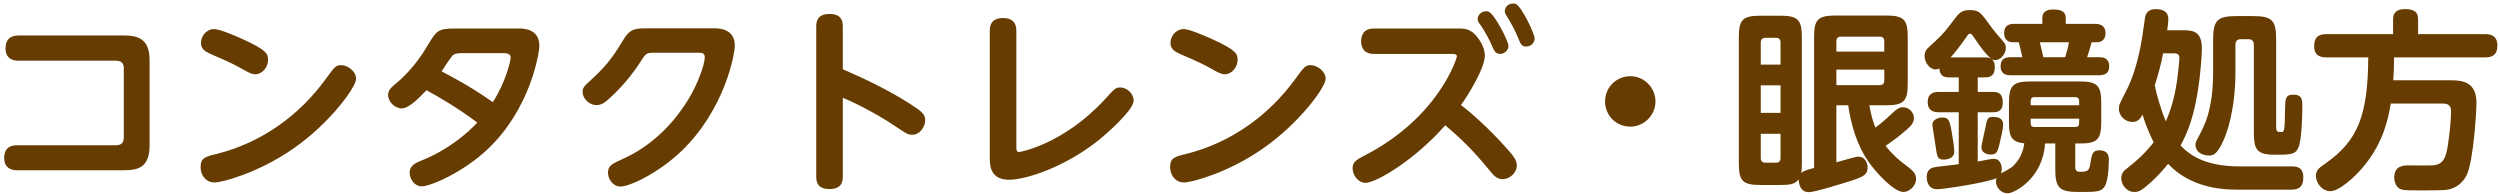 <svg 
 xmlns="http://www.w3.org/2000/svg"
 xmlns:xlink="http://www.w3.org/1999/xlink"
 width="361px" height="28px">
<path fill-rule="evenodd"  fill="rgb(102, 60, 0)"
 d="M358.833,8.288 L345.701,8.288 C345.701,9.492 345.673,10.388 345.589,11.592 L353.737,11.592 C355.305,11.592 357.601,11.648 357.601,14.840 C357.601,16.268 357.153,23.240 356.201,25.256 C355.389,26.936 353.905,27.328 353.289,27.412 C352.701,27.468 351.777,27.496 349.845,27.496 C348.529,27.496 347.297,27.496 346.849,27.384 C346.009,27.188 345.729,26.264 345.729,25.620 C345.729,23.884 347.129,23.884 347.913,23.884 C348.445,23.884 350.769,23.912 351.217,23.884 C352.925,23.800 353.233,22.596 353.513,20.692 C353.793,18.816 353.933,16.856 353.933,16.128 C353.933,15.204 353.541,14.952 352.645,14.952 L345.225,14.952 C344.889,16.940 344.273,20.356 341.473,23.828 C340.157,25.480 337.805,27.608 336.489,27.608 C335.341,27.608 334.417,26.460 334.417,25.368 C334.417,24.584 334.893,24.220 335.789,23.604 C340.493,20.328 341.921,16.660 341.977,8.288 L335.957,8.288 C335.229,8.288 334.165,8.148 334.165,6.692 C334.165,5.516 334.613,4.928 335.957,4.928 L345.561,4.928 L345.561,2.772 C345.561,1.764 346.177,1.316 347.241,1.316 C348.333,1.316 349.173,1.540 349.173,2.772 L349.173,4.928 L358.833,4.928 C359.449,4.928 360.625,5.012 360.625,6.580 C360.625,7.952 359.869,8.288 358.833,8.288 ZM330.861,27.384 L322.909,27.384 C318.149,27.384 315.013,25.732 313.081,23.660 C311.849,25.172 310.729,26.264 309.637,27.132 C309.021,27.608 308.657,27.720 308.209,27.720 C307.061,27.720 306.305,26.656 306.305,25.732 C306.305,25.004 306.725,24.612 307.285,24.192 C309.525,22.456 310.561,21.084 310.981,20.552 C310.057,18.648 309.693,17.556 309.385,16.548 C309.105,17.052 308.769,17.612 307.929,17.612 C306.921,17.612 305.969,16.800 305.969,15.680 C305.969,15.204 305.997,15.120 307.061,13.048 C308.769,9.688 309.329,5.628 309.693,2.884 C309.777,2.184 309.945,1.316 311.317,1.316 C311.625,1.316 313.109,1.316 313.109,2.744 C313.109,3.164 313.025,3.836 312.941,4.368 L315.069,4.368 C316.469,4.368 317.953,4.368 317.953,7.000 C317.953,7.756 317.813,9.688 317.589,11.564 C316.945,16.772 315.825,19.264 314.873,21.000 C316.581,22.876 319.241,24.024 323.329,24.024 L330.889,24.024 C331.701,24.024 332.597,24.164 332.597,25.620 C332.597,26.908 332.037,27.384 330.861,27.384 ZM313.753,7.700 L312.353,7.700 C312.045,9.296 311.737,10.472 311.149,12.320 C311.401,13.552 311.905,15.484 312.745,17.528 C313.781,15.204 314.285,12.740 314.537,10.220 C314.621,9.492 314.705,8.596 314.705,8.372 C314.705,7.700 314.201,7.700 313.753,7.700 ZM328.397,22.344 C325.849,22.344 325.457,21.476 325.457,19.208 L325.457,6.468 C325.457,5.824 325.065,5.656 324.645,5.656 L323.609,5.656 C323.049,5.656 322.797,5.936 322.797,6.468 L322.797,10.332 C322.797,15.652 321.649,19.236 320.809,20.832 C320.025,22.316 319.577,22.456 318.961,22.456 C318.121,22.456 317.029,22.036 317.029,20.888 C317.029,20.748 317.029,20.552 317.337,19.992 C318.317,18.200 319.577,15.932 319.577,10.304 L319.577,5.684 C319.577,2.968 320.165,2.324 322.909,2.324 L325.345,2.324 C328.089,2.324 328.677,2.940 328.677,5.684 L328.677,18.396 C328.677,19.068 328.957,19.068 329.349,19.068 C329.881,19.068 329.909,19.068 329.965,15.652 C329.993,14.364 329.993,13.664 331.141,13.664 C332.457,13.664 332.457,14.448 332.457,15.344 C332.457,16.660 332.373,20.300 331.869,21.364 C331.421,22.344 330.637,22.344 328.397,22.344 ZM304.569,9.576 C304.569,10.500 304.037,10.864 303.085,10.864 L290.345,10.864 C289.785,10.864 288.889,10.780 288.889,9.576 C288.889,8.652 289.365,8.260 290.317,8.260 L292.025,8.260 C291.969,7.952 291.689,6.804 291.521,6.104 L290.653,6.104 C290.177,6.104 289.393,5.880 289.393,4.788 C289.393,3.584 290.233,3.444 290.849,3.444 L294.909,3.444 L294.909,2.604 C294.909,1.484 295.889,1.372 296.477,1.372 C297.289,1.372 298.297,1.484 298.297,2.604 L298.297,3.444 L302.525,3.444 C302.833,3.444 304.037,3.444 304.037,4.788 C304.037,5.572 303.617,6.104 302.777,6.104 L302.021,6.104 C301.853,6.832 301.489,7.980 301.377,8.260 L303.113,8.260 C303.533,8.260 304.569,8.288 304.569,9.576 ZM294.545,6.104 C294.629,6.412 294.993,7.896 295.049,8.260 L298.213,8.260 C298.521,7.280 298.661,6.692 298.745,6.104 L294.545,6.104 ZM287.489,22.316 C287.405,22.316 286.117,22.316 286.117,21.252 C286.117,20.916 286.621,18.844 286.705,18.368 C286.901,17.276 286.985,16.884 287.713,16.884 C288.217,16.884 289.253,16.884 289.253,18.004 C289.253,18.620 288.861,20.244 288.693,20.944 C288.441,21.868 288.329,22.316 287.489,22.316 ZM280.405,16.968 C281.357,16.968 281.525,17.276 281.833,19.096 C282.001,19.992 282.197,21.336 282.197,21.868 C282.197,23.044 280.825,23.044 280.685,23.044 C279.761,23.044 279.733,22.708 279.481,21.000 C279.425,20.524 279.033,18.256 279.033,18.004 C279.033,17.192 280.069,16.968 280.405,16.968 ZM288.105,8.680 C287.853,8.680 287.741,8.596 287.601,8.540 C287.825,8.736 288.049,8.932 288.049,9.744 C288.021,11.172 287.069,11.172 286.649,11.172 L285.585,11.172 L285.585,13.272 L287.797,13.272 C288.805,13.272 289.197,13.720 289.197,14.812 C289.197,16.212 288.217,16.212 287.797,16.212 L285.585,16.212 L285.585,23.324 C286.061,23.240 286.677,23.128 287.209,23.016 C287.349,22.988 287.657,22.932 287.937,22.932 C288.665,22.932 289.057,23.632 289.057,24.388 C289.057,24.696 288.973,24.892 288.945,25.032 C290.373,24.276 290.653,24.136 291.241,23.352 C291.829,22.596 292.193,21.644 292.305,20.692 C290.317,20.524 290.093,19.516 290.093,17.584 L290.093,14.924 C290.093,12.348 290.653,11.760 293.229,11.760 L300.285,11.760 C302.889,11.760 303.421,12.376 303.421,14.896 L303.421,17.584 C303.421,20.188 302.833,20.720 300.285,20.720 L299.669,20.720 L299.669,24.080 C299.669,24.780 300.005,24.808 300.509,24.808 C301.517,24.808 301.685,24.528 301.825,23.744 C302.049,22.288 302.133,21.700 303.169,21.700 C304.317,21.700 304.513,22.456 304.513,22.960 C304.513,23.128 304.541,25.816 303.953,26.852 C303.477,27.720 302.749,27.720 300.285,27.720 C297.597,27.720 296.785,27.328 296.785,24.584 L296.785,20.720 L295.301,20.720 C295.021,25.732 290.877,27.916 289.897,27.916 C289.001,27.916 288.217,27.104 288.217,26.208 C288.217,26.012 288.245,25.872 288.301,25.732 C286.873,26.376 280.629,27.328 279.705,27.328 C278.669,27.328 278.221,26.516 278.221,25.564 C278.221,24.948 278.445,24.332 279.257,24.164 C279.761,24.052 282.281,23.800 282.841,23.716 L282.841,16.212 L279.985,16.212 C279.033,16.212 278.361,15.876 278.361,14.728 C278.361,13.356 279.425,13.272 279.985,13.272 L282.841,13.272 L282.841,11.172 L281.413,11.172 C280.741,11.172 280.097,10.976 280.041,9.884 C279.901,9.940 279.761,10.024 279.481,10.024 C278.669,10.024 277.913,9.044 277.913,8.120 C277.913,7.504 278.137,7.140 278.501,6.832 C279.929,5.516 280.629,4.900 281.665,3.500 C282.897,1.820 283.177,1.456 284.493,1.456 C285.613,1.456 286.005,1.848 286.621,2.660 C287.265,3.556 287.993,4.536 288.665,5.292 C289.561,6.300 289.645,6.412 289.645,6.916 C289.645,7.812 288.861,8.680 288.105,8.680 ZM293.229,17.780 C293.229,18.144 293.397,18.340 293.761,18.340 L299.669,18.340 C300.061,18.340 300.229,18.144 300.229,17.780 L300.229,17.136 L293.229,17.136 L293.229,17.780 ZM293.229,15.204 L300.229,15.204 L300.229,14.588 C300.229,14.252 300.061,14.028 299.669,14.028 L293.761,14.028 C293.369,14.028 293.229,14.252 293.229,14.588 L293.229,15.204 ZM285.165,5.572 C284.717,4.928 284.689,4.872 284.465,4.872 C284.269,4.872 284.213,4.956 283.989,5.292 C282.757,7.028 282.113,7.812 281.665,8.288 L286.649,8.288 C287.181,8.288 287.293,8.372 287.517,8.456 C286.677,7.812 285.613,6.272 285.165,5.572 ZM276.681,25.872 C276.681,26.796 275.757,27.720 274.861,27.720 C273.489,27.720 270.969,25.004 269.821,23.380 C268.141,20.944 267.301,18.088 266.881,15.204 L265.173,15.204 L265.173,23.436 C265.481,23.352 266.881,22.960 267.161,22.876 C267.749,22.736 268.057,22.624 268.365,22.624 C269.345,22.624 269.681,23.604 269.681,24.192 C269.681,25.116 269.233,25.480 267.413,26.068 C266.153,26.460 262.093,27.748 261.197,27.748 C259.965,27.748 259.741,26.572 259.741,25.900 C259.181,26.628 258.397,26.712 257.053,26.712 L254.225,26.712 C251.621,26.712 251.089,26.124 251.089,23.576 L251.089,5.404 C251.089,2.856 251.621,2.268 254.225,2.268 L257.053,2.268 C259.573,2.268 260.189,2.800 260.189,5.404 L260.189,23.576 C260.189,24.332 260.161,24.640 260.105,24.976 C260.385,24.724 260.693,24.584 261.953,24.248 L261.953,5.376 C261.953,2.856 262.457,2.240 265.089,2.240 L272.313,2.240 C274.917,2.240 275.477,2.800 275.477,5.376 L275.477,12.068 C275.477,14.616 274.917,15.204 272.313,15.204 L269.933,15.204 C270.185,16.604 270.409,17.416 270.801,18.424 C271.193,18.144 271.837,17.668 273.209,16.380 C273.965,15.680 274.301,15.484 274.777,15.484 C275.757,15.484 276.373,16.352 276.373,17.024 C276.373,17.752 275.925,18.200 275.253,18.788 C273.993,19.852 273.881,19.936 272.285,21.056 C273.097,22.148 274.245,23.156 274.973,23.688 C276.121,24.556 276.681,24.948 276.681,25.872 ZM257.109,6.132 C257.109,5.712 256.913,5.460 256.437,5.460 L254.925,5.460 C254.449,5.460 254.253,5.740 254.253,6.132 L254.253,9.324 L257.109,9.324 L257.109,6.132 ZM257.109,12.320 L254.253,12.320 L254.253,16.296 L257.109,16.296 L257.109,12.320 ZM257.109,19.320 L254.253,19.320 L254.253,22.820 C254.253,23.240 254.449,23.492 254.925,23.492 L256.437,23.492 C256.913,23.492 257.109,23.240 257.109,22.820 L257.109,19.320 ZM272.089,5.964 C272.089,5.516 271.865,5.292 271.445,5.292 L265.817,5.292 C265.397,5.292 265.173,5.516 265.173,5.964 L265.173,7.448 L272.089,7.448 L272.089,5.964 ZM271.445,12.292 C271.865,12.292 272.089,12.068 272.089,11.620 L272.089,10.052 L265.173,10.052 L265.173,12.292 L271.445,12.292 ZM235.409,18.284 C233.365,18.284 231.769,16.660 231.769,14.644 C231.769,12.600 233.421,11.004 235.409,11.004 C237.453,11.004 239.049,12.684 239.049,14.644 C239.049,16.604 237.453,18.284 235.409,18.284 ZM219.197,5.432 C218.777,4.424 218.301,3.500 217.741,2.604 C217.377,2.016 217.293,1.876 217.293,1.624 C217.293,1.148 217.657,0.504 218.525,0.504 C218.637,0.504 218.749,0.504 218.861,0.560 C219.729,0.896 221.605,4.928 221.605,5.544 C221.605,6.216 221.017,6.720 220.401,6.720 C219.701,6.720 219.561,6.328 219.197,5.432 ZM216.621,7.784 C215.949,7.784 215.725,7.308 215.417,6.552 C215.081,5.768 214.437,4.564 213.877,3.752 C213.485,3.220 213.373,3.052 213.373,2.772 C213.373,2.296 213.765,1.624 214.633,1.624 C214.717,1.624 214.801,1.624 214.941,1.680 C215.809,1.988 217.825,5.964 217.825,6.608 C217.825,7.280 217.237,7.784 216.621,7.784 ZM214.409,8.064 C214.409,9.800 212.085,13.608 210.965,15.176 C212.393,16.240 214.969,18.508 217.489,21.336 C218.581,22.540 219.029,23.156 219.029,23.884 C219.029,24.976 217.993,25.872 216.985,25.872 C216.145,25.872 215.669,25.312 215.165,24.696 C212.393,21.308 210.741,19.852 208.697,18.088 C204.385,23.016 198.757,26.404 197.161,26.404 C196.209,26.404 195.313,25.368 195.313,24.304 C195.313,23.380 195.845,23.072 197.105,22.428 C207.857,16.856 210.377,8.316 210.377,8.148 C210.377,7.840 210.069,7.784 209.649,7.784 L198.393,7.784 C196.881,7.784 196.545,6.776 196.545,5.964 C196.545,5.180 196.853,4.116 198.393,4.116 L210.433,4.116 C211.553,4.116 212.421,4.144 213.401,5.460 C214.073,6.356 214.409,7.224 214.409,8.064 ZM170.981,26.348 C169.693,26.348 168.965,25.256 168.965,24.136 C168.965,22.792 169.637,22.624 171.373,22.204 C177.701,20.608 183.189,16.716 187.025,11.424 C188.341,9.632 188.481,9.408 189.293,9.408 C190.133,9.408 191.421,10.248 191.421,11.368 C191.421,12.600 187.641,17.780 182.405,21.420 C177.281,25.004 172.017,26.348 170.981,26.348 ZM176.861,10.724 C176.357,10.724 175.909,10.472 175.293,10.136 C173.753,9.240 172.773,8.820 170.757,7.952 C169.749,7.504 169.021,7.196 169.021,6.188 C169.021,5.292 169.721,4.200 170.953,4.200 C171.821,4.200 174.481,5.404 174.985,5.628 C178.513,7.224 178.709,7.784 178.709,8.624 C178.709,9.744 177.841,10.724 176.861,10.724 ZM145.753,25.956 C143.233,25.956 142.925,24.276 142.925,22.932 L142.925,4.452 C142.925,3.864 143.009,2.604 144.829,2.604 C146.145,2.604 146.761,3.220 146.761,4.452 L146.761,21.196 C146.761,21.616 146.761,21.952 147.181,21.952 C147.237,21.952 153.481,20.888 159.473,14.420 C160.929,12.824 161.097,12.628 161.769,12.628 C162.777,12.628 163.701,13.580 163.701,14.504 C163.701,15.988 159.389,19.628 158.913,20.020 C153.901,24.136 148.077,25.956 145.753,25.956 ZM131.725,19.460 C131.109,19.460 130.913,19.320 129.233,18.200 C125.985,16.016 122.597,14.476 121.701,14.112 L121.701,25.424 C121.701,25.984 121.701,27.300 119.797,27.300 C117.865,27.300 117.865,26.040 117.865,25.424 L117.865,3.892 C117.865,3.332 117.865,2.016 119.769,2.016 C121.673,2.016 121.701,3.248 121.701,3.892 L121.701,9.996 C125.061,11.452 128.365,13.048 131.473,15.036 C133.069,16.044 133.601,16.520 133.601,17.332 C133.601,18.312 132.845,19.460 131.725,19.460 ZM89.585,26.936 C88.521,26.936 87.793,25.844 87.793,24.948 C87.793,23.912 88.353,23.660 90.033,22.904 C94.093,21.056 97.425,17.808 99.749,13.748 C100.617,12.236 101.765,9.492 101.765,8.232 C101.765,7.616 101.289,7.616 100.813,7.616 L94.429,7.616 C93.309,7.616 93.253,7.728 92.497,8.904 C92.021,9.632 90.509,11.956 87.989,14.224 C87.345,14.812 86.841,15.176 86.141,15.176 C85.049,15.176 84.125,14.196 84.125,13.272 C84.125,12.628 84.405,12.404 85.469,11.424 C87.905,9.240 88.969,7.448 90.033,5.712 C90.985,4.116 91.769,4.088 93.561,4.088 L103.109,4.088 C103.725,4.088 106.105,4.088 106.105,6.580 C106.105,7.896 104.621,15.820 98.461,21.756 C95.185,24.920 90.985,26.936 89.585,26.936 ZM60.913,26.908 C59.793,26.908 59.149,25.788 59.149,24.920 C59.149,23.884 60.101,23.492 60.857,23.184 C64.721,21.644 67.577,19.180 68.921,17.696 C66.065,15.540 63.097,13.860 61.585,13.020 C60.409,14.280 59.009,15.652 58.001,15.652 C57.021,15.652 56.041,14.700 56.041,13.720 C56.041,12.964 56.601,12.544 57.161,12.068 C59.737,9.940 61.221,7.448 61.753,6.552 C63.041,4.424 63.209,4.116 65.785,4.116 L74.913,4.116 C75.529,4.116 77.881,4.116 77.881,6.608 C77.881,7.644 76.621,15.652 70.461,21.504 C66.793,24.976 62.089,26.908 60.913,26.908 ZM73.737,8.316 C73.737,7.672 73.037,7.672 72.617,7.672 L66.625,7.672 C65.785,7.672 65.505,7.868 65.309,8.064 C65.057,8.344 63.993,9.940 63.769,10.304 C67.717,12.376 69.621,13.664 71.161,14.756 C73.065,11.788 73.737,8.764 73.737,8.316 ZM30.981,26.348 C29.693,26.348 28.965,25.256 28.965,24.136 C28.965,22.792 29.637,22.624 31.373,22.204 C37.701,20.608 43.189,16.716 47.025,11.424 C48.341,9.632 48.481,9.408 49.293,9.408 C50.133,9.408 51.421,10.248 51.421,11.368 C51.421,12.600 47.641,17.780 42.405,21.420 C37.281,25.004 32.017,26.348 30.981,26.348 ZM36.861,10.724 C36.357,10.724 35.909,10.472 35.293,10.136 C33.753,9.240 32.773,8.820 30.757,7.952 C29.749,7.504 29.021,7.196 29.021,6.188 C29.021,5.292 29.721,4.200 30.953,4.200 C31.821,4.200 34.481,5.404 34.985,5.628 C38.513,7.224 38.709,7.784 38.709,8.624 C38.709,9.744 37.841,10.724 36.861,10.724 ZM17.989,24.584 L2.449,24.584 C1.525,24.584 0.601,24.192 0.601,22.792 C0.601,21.532 1.301,20.972 2.449,20.972 L16.757,20.972 C17.625,20.972 17.877,20.496 17.877,19.824 L17.877,9.884 C17.877,9.380 17.737,8.764 16.757,8.764 L2.645,8.764 C1.861,8.764 0.797,8.484 0.797,6.972 C0.797,5.740 1.469,5.124 2.645,5.124 L17.989,5.124 C20.565,5.124 21.601,6.160 21.601,8.764 L21.601,20.972 C21.601,23.968 20.173,24.584 17.989,24.584 Z"/>
</svg>